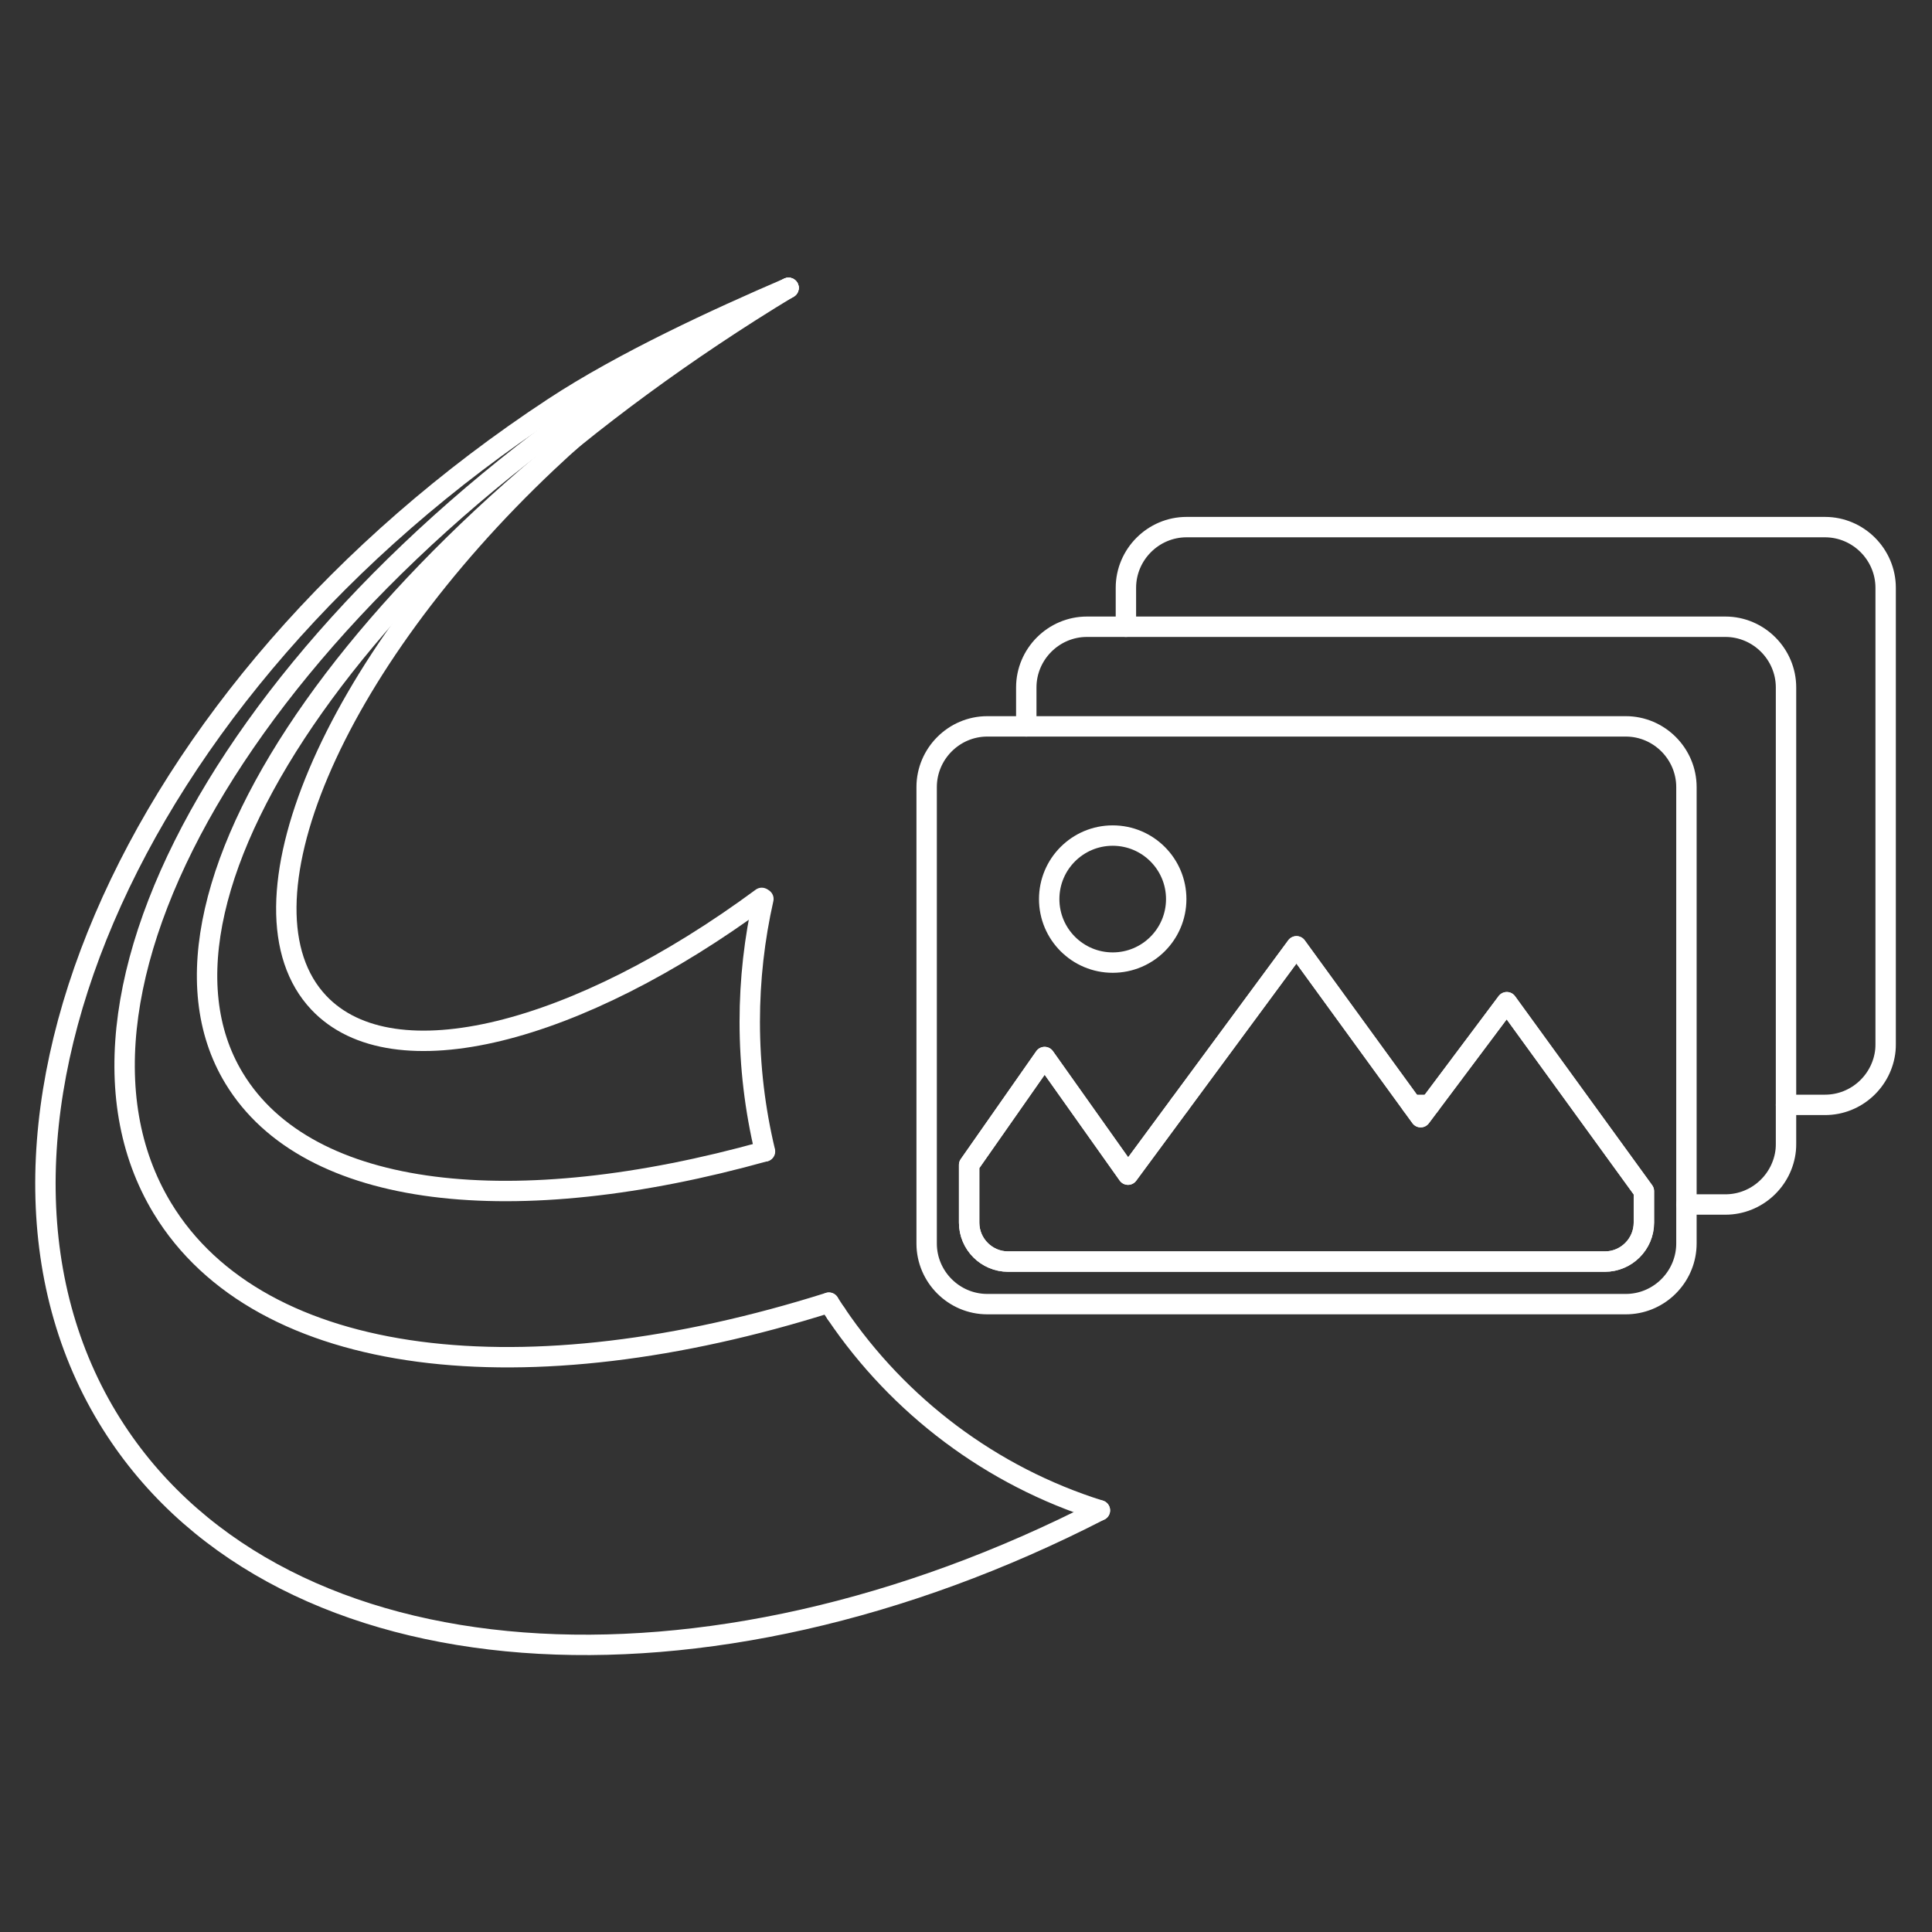 <?xml version="1.0" encoding="UTF-8"?>
<!-- Generated by Pixelmator Pro 3.6.14 -->
<svg width="2084" height="2084" viewBox="0 0 2084 2084" xmlns="http://www.w3.org/2000/svg">
    <rect x="0" y="0" width="2084" height="2084" fill="#333333" stroke="none"/>
    <g id="minimizedlatency">
        <path id="path11" fill="none" stroke="#ffffff" stroke-width="21.992" stroke-linecap="round" stroke-linejoin="round" visibility="hidden" d="M 1703.46 940.677 L 1332.894 1312.782 L 1120.891 1087.217"/>
        <path id="path12" fill="none" stroke="#ffffff" stroke-width="22" stroke-linecap="round" stroke-linejoin="round" visibility="hidden" d="M 1402.902 481.337 L 1402.902 339.708"/>
        <path id="path13" fill="none" stroke="#ffffff" stroke-width="22" stroke-linecap="round" stroke-linejoin="round" visibility="hidden" d="M 1312.882 339.708 L 1492.923 339.708"/>
        <path id="path14" fill="none" stroke="#ffffff" stroke-width="21.992" stroke-linecap="round" stroke-linejoin="round" visibility="hidden" d="M 1926.459 746.194 L 1999.179 691.434"/>
        <path id="path15" fill="none" stroke="#ffffff" stroke-width="21.992" stroke-linecap="round" stroke-linejoin="round" visibility="hidden" d="M 1964.359 645.25 L 2034 737.69"/>
        <path id="path16" fill="none" stroke="#ffffff" stroke-width="22" stroke-linecap="round" stroke-linejoin="round" visibility="hidden" d="M 923.476 702.063 L 566.472 702.063"/>
        <path id="path17" fill="none" stroke="#ffffff" stroke-width="21.992" stroke-linecap="round" stroke-linejoin="round" visibility="hidden" d="M 923.476 702.063 C 1039.228 566.959 1211.059 481.337 1402.902 481.337 C 1751.476 481.337 2034 763.861 2034 1112.434 C 2034 1461.008 1751.476 1743.532 1402.902 1743.532 C 1224.913 1743.532 1064.152 1669.859 949.427 1551.395 L 624.238 1551.395"/>
        <path id="path18" fill="none" stroke="#ffffff" stroke-width="21.992" stroke-linecap="round" stroke-linejoin="round" visibility="hidden" d="M 813.736 1339.026 C 786.686 1268.724 771.805 1192.265 771.805 1112.434 C 771.805 1043.233 782.947 976.67 803.473 914.36 L 371.843 914.36"/>
        <path id="path19" fill="none" stroke="#ffffff" stroke-width="22" stroke-linecap="round" stroke-linejoin="round" visibility="hidden" d="M 813.736 1339.026 L 371.916 1339.026"/>
        <path id="path20" fill="none" stroke="#ffffff" stroke-width="22" stroke-linecap="round" stroke-linejoin="round" visibility="hidden" d="M 771.805 1126.729 L 49 1126.729"/>
    </g>
    <g id="Gruppe-Kopie">
        <path id="Pfad" fill="none" stroke="#ffffff" stroke-width="22" stroke-linecap="round" stroke-linejoin="round" visibility="hidden" d="M 49.099 885.134 L 346.466 386.672"/>
        <path id="path1" fill="none" stroke="#ffffff" stroke-width="22" stroke-linecap="round" stroke-linejoin="round" visibility="hidden" d="M 346.466 386.672 L 510.131 488.53 C 575.4 529.125 595.573 615.754 554.929 681.022 L 395.961 936.459 C 355.366 1001.727 268.737 1021.901 203.469 981.257 L 49 885.134"/>
        <path id="path2" fill="none" stroke="#ffffff" stroke-width="22" stroke-linecap="round" stroke-linejoin="round" visibility="hidden" d="M 1690.253 1205.147 L 1733.024 1057.403 L 1515.462 587.322 C 1515.462 587.322 1244.599 523.092 1113.369 520.323 C 982.14 517.555 878.799 564.528 817.387 635.977 C 755.976 707.426 747.57 760.58 747.57 760.58 C 747.57 760.58 744.306 796.429 733.132 827.777 C 727.594 843.303 721.462 866.74 716.716 886.37 C 708.606 919.944 716.369 955.792 739.362 981.553 C 757.756 1002.172 808.437 1024.621 847.599 1007.364 C 910.889 979.427 1018.384 792.374 1018.384 792.374 C 1018.384 792.374 1038.954 735.313 1088.696 746.488 C 1138.438 757.663 1171.963 760.531 1171.963 760.531"/>
        <path id="path3" fill="none" stroke="#ffffff" stroke-width="22" stroke-linecap="round" stroke-linejoin="round" visibility="hidden" d="M 635.575 706.882 L 567.538 667.474"/>
        <path id="path4" fill="none" stroke="#ffffff" stroke-width="22" stroke-linecap="round" stroke-linejoin="round" visibility="hidden" d="M 475.42 981.257 L 403.328 938.931"/>
        <path id="path5" fill="none" stroke="#ffffff" stroke-width="22" stroke-linecap="round" stroke-linejoin="round" visibility="hidden" d="M 851.752 602.255 C 851.752 602.255 793.208 581.537 718.792 620.649 C 658.073 652.541 479.673 966.077 450.846 1029.417 C 445.901 1040.295 443.676 1052.31 445.258 1064.128 C 446.099 1070.309 447.928 1076.687 451.686 1081.83 C 462.861 1097.207 525.805 1161.338 525.805 1161.338"/>
        <path id="path6" fill="none" stroke="#ffffff" stroke-width="22" stroke-linecap="round" stroke-linejoin="round" visibility="hidden" d="M 681.214 1252.17 C 714.589 1219.931 715.084 1166.678 682.301 1133.846 L 682.301 1133.846 C 649.519 1101.014 595.425 1100.52 562.049 1132.759 L 502.813 1190.017 L 428.694 1261.762 C 395.318 1294.001 394.824 1347.254 427.606 1380.086 L 427.606 1380.086 C 460.389 1412.918 514.482 1413.413 547.858 1381.174 L 624.944 1306.709 L 681.214 1252.219 Z"/>
        <path id="path7" fill="none" stroke="#ffffff" stroke-width="22" stroke-linecap="round" stroke-linejoin="round" visibility="hidden" d="M 883.793 1527.138 L 854.57 1555.421 C 824.507 1584.446 824.062 1632.408 853.581 1661.977 L 853.581 1661.977 C 883.101 1691.545 931.854 1691.99 961.868 1662.966 L 1007.654 1618.514 C 1037.717 1589.489 1038.162 1541.527 1008.643 1511.958 L 1008.643 1511.958 C 979.124 1482.39 930.371 1481.945 900.357 1510.969 L 872.47 1537.917"/>
        <path id="path8" fill="none" stroke="#ffffff" stroke-width="22" stroke-linecap="round" stroke-linejoin="round" visibility="hidden" d="M 779.611 1391.854 L 774.913 1396.403 L 697.827 1470.869 C 664.451 1503.107 610.358 1502.613 577.575 1469.781 L 577.575 1469.781 C 544.793 1436.949 545.287 1383.696 578.663 1351.457 L 652.782 1279.711 L 642.102 1290.095 L 664.55 1268.438 C 697.926 1236.199 752.02 1236.694 784.802 1269.526 L 784.802 1269.526 C 817.585 1302.358 817.09 1355.611 783.715 1387.849 L 760.228 1410.594"/>
        <path id="path9" fill="none" stroke="#ffffff" stroke-width="22" stroke-linecap="round" stroke-linejoin="round" visibility="hidden" d="M 881.222 1528.968 L 896.698 1513.936 C 930.074 1481.697 930.568 1428.444 897.786 1395.612 L 897.786 1395.612 C 865.003 1362.78 810.91 1362.286 777.534 1394.524 L 766.507 1405.205 L 763.788 1407.776 L 704.601 1465.034 C 671.225 1497.273 670.731 1550.526 703.514 1583.358 L 703.514 1583.358 C 736.296 1616.19 790.39 1616.684 823.766 1584.446 L 879.887 1530.204 L 881.172 1528.968"/>
        <path id="path10" fill="none" stroke="#ffffff" stroke-width="22" stroke-linecap="round" stroke-linejoin="round" visibility="hidden" d="M 1172.062 760.531 L 1731.788 1246.929 C 1773.668 1278.426 1781.827 1337.909 1750.132 1379.889 L 1750.132 1379.889 C 1718.388 1421.868 1658.657 1430.422 1616.727 1398.925 L 1171.419 1073.819"/>
        <path id="path21" fill="none" stroke="#ffffff" stroke-width="22" stroke-linecap="round" stroke-linejoin="round" visibility="hidden" d="M 1509.38 1321.394 L 1555.118 1354.918 C 1599.866 1383.152 1613.464 1442.141 1585.478 1486.691 L 1585.478 1486.691 C 1557.491 1531.292 1498.453 1544.642 1453.655 1516.458 L 1125.286 1274.816"/>
        <path id="path22" fill="none" stroke="#ffffff" stroke-width="22" stroke-linecap="round" stroke-linejoin="round" visibility="hidden" d="M 1344.331 1436.405 L 1390.068 1469.929 C 1434.816 1498.163 1448.414 1557.152 1420.428 1601.702 L 1420.428 1601.702 C 1392.441 1646.302 1333.403 1659.653 1288.605 1631.469 L 1034.058 1418.259"/>
        <path id="path23" fill="none" stroke="#ffffff" stroke-width="22" stroke-linecap="round" stroke-linejoin="round" visibility="hidden" d="M 1168.353 1530.5 L 1203.509 1559.179 C 1238.072 1583.556 1246.527 1631.271 1222.298 1665.734 L 1222.298 1665.734 C 1198.07 1700.248 1150.355 1708.456 1115.743 1684.029 L 1025.999 1600.614"/>
        <path id="path24" fill="none" stroke="#ffffff" stroke-width="22" stroke-linecap="round" stroke-linejoin="round" visibility="hidden" d="M 1531.991 535.46 L 1594.196 506.466 C 1611.572 498.368 1632.223 505.888 1640.322 523.264 L 1862.412 999.755 C 1870.511 1017.131 1862.99 1037.782 1845.615 1045.88 L 1783.409 1074.874 C 1766.033 1082.973 1745.383 1075.452 1737.284 1058.077 L 1515.193 581.585 C 1507.095 564.21 1514.615 543.559 1531.991 535.46 Z"/>
        <path id="path25" fill="none" stroke="#ffffff" stroke-width="22" stroke-linecap="round" stroke-linejoin="round" visibility="hidden" d="M 1564.364 1244.556 C 1555.068 1239.314 1154.854 938.931 1154.854 938.931"/>
        <path id="path26" fill="none" stroke="#ffffff" stroke-width="22" stroke-linecap="round" stroke-linejoin="round" visibility="hidden" d="M 1482.086 1421.917 L 1103.629 1143.785"/>
        <path id="path27" fill="none" stroke="#ffffff" stroke-width="22" stroke-linecap="round" stroke-linejoin="round" visibility="hidden" d="M 1310.955 1524.864 L 1040.091 1322.235"/>
        <path id="path28" fill="none" stroke="#ffffff" stroke-width="22" stroke-linecap="round" stroke-linejoin="round" visibility="hidden" d="M 1162.518 903.627 C 1162.518 931.7 1139.761 954.457 1111.688 954.457 C 1083.615 954.457 1060.858 931.7 1060.858 903.627 C 1060.858 875.554 1083.615 852.797 1111.688 852.797 C 1139.761 852.797 1162.518 875.554 1162.518 903.627 Z"/>
        <path id="path29" fill="none" stroke="#ffffff" stroke-width="22" visibility="hidden" d="M 313.98 882.167 C 313.98 908.52 292.617 929.883 266.265 929.883 C 239.912 929.883 218.55 908.52 218.55 882.167 C 218.55 855.815 239.912 834.452 266.265 834.452 C 292.617 834.452 313.98 855.815 313.98 882.167 Z"/>
        <path id="path30" fill="none" stroke="#ffffff" stroke-width="22" visibility="hidden" d="M 508.302 588.212 C 508.302 614.565 486.939 635.928 460.587 635.928 C 434.234 635.928 412.871 614.565 412.871 588.212 C 412.871 561.86 434.234 540.497 460.587 540.497 C 486.939 540.497 508.302 561.86 508.302 588.212 Z"/>
        <path id="path31" fill="none" stroke="#ffffff" stroke-width="22" stroke-linecap="round" stroke-linejoin="round" visibility="hidden" d="M 1111.688 1108.876 C 1111.688 1136.949 1088.931 1159.707 1060.858 1159.707 C 1032.785 1159.707 1010.028 1136.949 1010.028 1108.876 C 1010.028 1080.803 1032.785 1058.046 1060.858 1058.046 C 1088.931 1058.046 1111.688 1080.803 1111.688 1108.876 Z"/>
        <path id="path32" fill="none" stroke="#ffffff" stroke-width="22" stroke-linecap="round" stroke-linejoin="round" visibility="hidden" d="M 981.695 1101.608 C 981.695 1129.681 958.938 1152.438 930.865 1152.438 C 902.792 1152.438 880.035 1129.681 880.035 1101.608 C 880.035 1073.535 902.792 1050.778 930.865 1050.778 C 958.938 1050.778 981.695 1073.535 981.695 1101.608 Z"/>
        <path id="path33" fill="none" stroke="#ffffff" stroke-width="22" stroke-linecap="round" stroke-linejoin="round" visibility="hidden" d="M 821.738 1101.608 C 821.738 1129.681 798.981 1152.438 770.908 1152.438 C 742.835 1152.438 720.078 1129.681 720.078 1101.608 C 720.078 1073.535 742.835 1050.778 770.908 1050.778 C 798.981 1050.778 821.738 1073.535 821.738 1101.608 Z"/>
        <path id="path34" fill="none" stroke="#ffffff" stroke-width="22" stroke-linecap="round" stroke-linejoin="round" visibility="hidden" d="M 933.387 1234.37 C 933.387 1262.443 910.629 1285.2 882.557 1285.2 C 854.484 1285.2 831.726 1262.443 831.726 1234.37 C 831.726 1206.297 854.484 1183.54 882.557 1183.54 C 910.629 1183.54 933.387 1206.297 933.387 1234.37 Z"/>
        <path id="path35" fill="none" stroke="#ffffff" stroke-width="22" stroke-linecap="round" stroke-linejoin="round" visibility="hidden" d="M 1050.277 1291.727 C 1050.277 1319.799 1027.519 1342.557 999.446 1342.557 C 971.374 1342.557 948.616 1319.799 948.616 1291.727 C 948.616 1263.654 971.374 1240.896 999.446 1240.896 C 1027.519 1240.896 1050.277 1263.654 1050.277 1291.727 Z"/>
        <path id="path36" fill="none" stroke="#ffffff" stroke-width="22" stroke-linecap="round" stroke-linejoin="round" visibility="hidden" d="M 681.362 993.865 C 681.362 1021.938 658.604 1044.696 630.532 1044.696 C 602.459 1044.696 579.701 1021.938 579.701 993.865 C 579.701 965.793 602.459 943.035 630.532 943.035 C 658.604 943.035 681.362 965.793 681.362 993.865 Z"/>
        <path id="path37" fill="none" stroke="#ffffff" stroke-width="22" stroke-linecap="round" stroke-linejoin="round" visibility="hidden" d="M 668.16 1028.082 L 729.571 1072.089"/>
        <path id="path38" fill="none" stroke="#ffffff" stroke-width="22" stroke-linecap="round" stroke-linejoin="round" visibility="hidden" d="M 821.689 1104.476 L 880.134 1098.789"/>
        <path id="path39" fill="none" stroke="#ffffff" stroke-width="22" stroke-linecap="round" stroke-linejoin="round" visibility="hidden" d="M 981.646 1104.476 L 1010.127 1106.058"/>
        <path id="path40" fill="none" stroke="#ffffff" stroke-width="22" stroke-linecap="round" stroke-linejoin="round" visibility="hidden" d="M 945.6 1265.323 L 930.865 1256.966"/>
        <path id="path41" fill="none" stroke="#ffffff" stroke-width="22" stroke-linecap="round" stroke-linejoin="round" visibility="hidden" d="M 846.61 1198.521 L 794.988 1146.356"/>
        <path id="path42" fill="none" stroke="#ffffff" stroke-width="22" stroke-linecap="round" stroke-linejoin="round" visibility="hidden" d="M 1868.011 1016.907 L 2034 939.525"/>
        <path id="path43" fill="none" stroke="#ffffff" stroke-width="22" stroke-linecap="round" stroke-linejoin="round" visibility="hidden" d="M 1630.869 508.061 L 1796.858 430.728"/>
    </g>
    <g id="LG-product-page-icon-flexible">
        <path id="path44" fill="none" stroke="#ffffff" stroke-width="22" stroke-linecap="round" stroke-linejoin="round" visibility="hidden" d="M 1239.973 1263.693 L 843.027 1263.693 L 644.52 1607.527 L 843.027 1951.294 L 1239.973 1951.294 L 1438.48 1607.527 L 1239.973 1263.693 Z"/>
        <path id="path45" fill="none" stroke="#ffffff" stroke-width="22" stroke-linecap="round" stroke-linejoin="round" visibility="hidden" d="M 1835.493 919.859 L 1438.48 919.859 L 1239.973 1263.693 L 1438.48 1607.527 L 1835.493 1607.527 L 2034 1263.693 L 1835.493 919.859 Z"/>
        <path id="path46" fill="none" stroke="#ffffff" stroke-width="22" stroke-linecap="round" stroke-linejoin="round" visibility="hidden" d="M 644.52 919.859 L 247.507 919.859 L 49 1263.693 L 247.507 1607.527 L 644.52 1607.527 L 843.027 1263.693 L 644.52 919.859 Z"/>
        <path id="path47" fill="none" stroke="#ffffff" stroke-width="22" stroke-linecap="round" stroke-linejoin="round" visibility="hidden" d="M 1239.973 133.706 L 843.027 133.706 L 644.52 477.473 L 843.027 821.307 L 1239.973 821.307 L 1438.48 477.473 L 1239.973 133.706 Z"/>
        <g id="Gruppe">
            <path id="path48" fill="none" stroke="#ffffff" stroke-width="22" stroke-linecap="round" stroke-linejoin="round" visibility="hidden" d="M 1041.467 821.307 L 1041.467 1103.153 L 1113.73 1030.89"/>
            <path id="path49" fill="none" stroke="#ffffff" stroke-width="22" stroke-linecap="round" stroke-linejoin="round" visibility="hidden" d="M 1041.467 1103.153 L 969.27 1030.89"/>
        </g>
    </g>
    <g id="LG-product-page-icon-image-excellence">
        <g id="g1">
            <g id="g2">
                <path id="path50" fill="none" stroke="#ffffff" stroke-width="22" stroke-linecap="round" stroke-linejoin="round" d="M 1753.665 783.519 L 1064.945 783.519 C 1029.05 783.519 999.55 813.02 999.55 849.022 L 999.55 1341.341 C 999.55 1377.343 1029.05 1406.736 1064.945 1406.736 L 1753.665 1406.736 C 1787.518 1406.736 1815.514 1380.729 1818.792 1347.736 C 1819.007 1345.586 1819.114 1343.437 1819.114 1341.341 L 1819.114 849.022 C 1819.114 813.02 1789.614 783.519 1753.719 783.519 Z M 1773.225 1318.826 C 1773.225 1341.986 1754.256 1360.847 1731.204 1360.847 L 1087.406 1360.847 C 1064.3 1360.847 1045.386 1341.986 1045.386 1318.826 L 1045.386 1256.547 L 1126.794 1140.211 L 1216.746 1267.079 L 1398.478 1020.759 L 1532.439 1205.069 L 1625.346 1081.049 L 1773.225 1284.866 L 1773.225 1318.772 Z"/>
                <path id="path51" fill="none" stroke="#ffffff" stroke-width="22" stroke-linecap="round" stroke-linejoin="round" d="M 1773.225 1284.919 L 1773.225 1318.826 C 1773.225 1341.986 1754.256 1360.847 1731.204 1360.847 L 1087.406 1360.847 C 1064.3 1360.847 1045.386 1341.986 1045.386 1318.826 L 1045.386 1256.547 L 1126.794 1140.211 L 1216.746 1267.079 L 1398.478 1020.759 L 1532.439 1205.069 L 1625.346 1081.049 L 1773.225 1284.866 Z"/>
                <path id="path52" fill="none" stroke="#ffffff" stroke-width="22" stroke-linecap="round" stroke-linejoin="round" d="M 1268.762 969.818 C 1268.762 1007.656 1238.088 1038.33 1200.25 1038.33 C 1162.412 1038.33 1131.738 1007.656 1131.738 969.818 C 1131.738 931.98 1162.412 901.306 1200.25 901.306 C 1238.088 901.306 1268.762 931.98 1268.762 969.818 Z"/>
            </g>
            <path id="path53" fill="none" stroke="#ffffff" stroke-width="22" stroke-linecap="round" stroke-linejoin="round" d="M 1107.02 783.519 L 1107.02 741.552 C 1107.02 705.55 1136.52 676.05 1172.415 676.05 L 1861.135 676.05 C 1897.03 676.05 1926.53 705.55 1926.53 741.552 L 1926.53 1233.818 C 1926.53 1235.967 1926.476 1238.116 1926.261 1240.266 C 1922.93 1273.259 1894.988 1299.267 1861.135 1299.267 L 1819.061 1299.267"/>
            <path id="path54" fill="none" stroke="#ffffff" stroke-width="22" stroke-linecap="round" stroke-linejoin="round" d="M 1272.631 1191.367 L 1272.577 1191.367"/>
            <path id="path55" fill="none" stroke="#ffffff" stroke-width="22" stroke-linecap="round" stroke-linejoin="round" d="M 1214.489 676.05 L 1214.489 634.083 C 1214.489 598.08 1243.99 568.58 1279.885 568.58 L 1968.605 568.58 C 2004.499 568.58 2034 598.08 2034 634.083 L 2034 1126.348 C 2034 1128.497 2033.946 1130.647 2033.731 1132.796 C 2030.4 1165.789 2002.458 1191.797 1968.605 1191.797 L 1926.53 1191.797"/>
            <path id="path56" fill="none" stroke="#ffffff" stroke-width="22" stroke-linecap="round" stroke-linejoin="round" d="M 1542.433 1191.797 L 1522.766 1191.797"/>
        </g>
        <path id="path57" fill="none" stroke="#ffffff" stroke-width="22" stroke-linecap="round" stroke-linejoin="round" d="M 825.18 1241.985 C 814.433 1197.117 808.737 1150.313 808.737 1102.167 C 808.737 1056.654 813.842 1012.269 823.461 969.657"/>
        <path id="path58" fill="none" stroke="#ffffff" stroke-width="22" stroke-linecap="round" stroke-linejoin="round" d="M 902.021 1417.107 C 901.161 1415.871 900.355 1414.635 899.496 1413.4 C 897.669 1410.659 895.895 1407.918 894.122 1405.178"/>
        <path id="path59" fill="none" stroke="#ffffff" stroke-width="22" stroke-linecap="round" stroke-linejoin="round" d="M 1186.44 1629.199 C 1069.244 1592.498 969.351 1516.678 901.967 1417.107"/>
        <path id="path60" fill="none" stroke="#ffffff" stroke-width="22" stroke-linecap="round" stroke-linejoin="round" d="M 1186.44 1629.199 C 760.537 1848.115 306.37 1819.151 125.122 1543.438 C -76.061 1237.418 135.278 743.218 597.129 439.616 C 672.197 390.288 773.272 343.699 850.543 310.491"/>
        <path id="path61" fill="none" stroke="#ffffff" stroke-width="22" stroke-linecap="round" stroke-linejoin="round" d="M 821.687 968.528 C 623.03 1115.117 424.264 1166.81 343.823 1081.533 C 247.208 979.114 357.579 718.124 590.359 498.51 C 675.851 417.854 766.018 353.963 850.597 310.545"/>
        <path id="path62" fill="none" stroke="#ffffff" stroke-width="22" stroke-linecap="round" stroke-linejoin="round" d="M 824.858 1241.985 C 555.592 1317.107 332.217 1294.646 252.474 1162.995 C 130.173 961.113 405.35 580.186 850.597 310.491"/>
        <path id="path63" fill="none" stroke="#ffffff" stroke-width="22" stroke-linecap="round" stroke-linejoin="round" d="M 894.122 1405.124 C 568.22 1508.08 280.524 1477.183 175.096 1303.135 C 30.012 1063.532 285.306 643.432 745.384 364.817 C 751.295 361.217 844.632 314.038 850.543 310.545"/>
    </g>
</svg>
